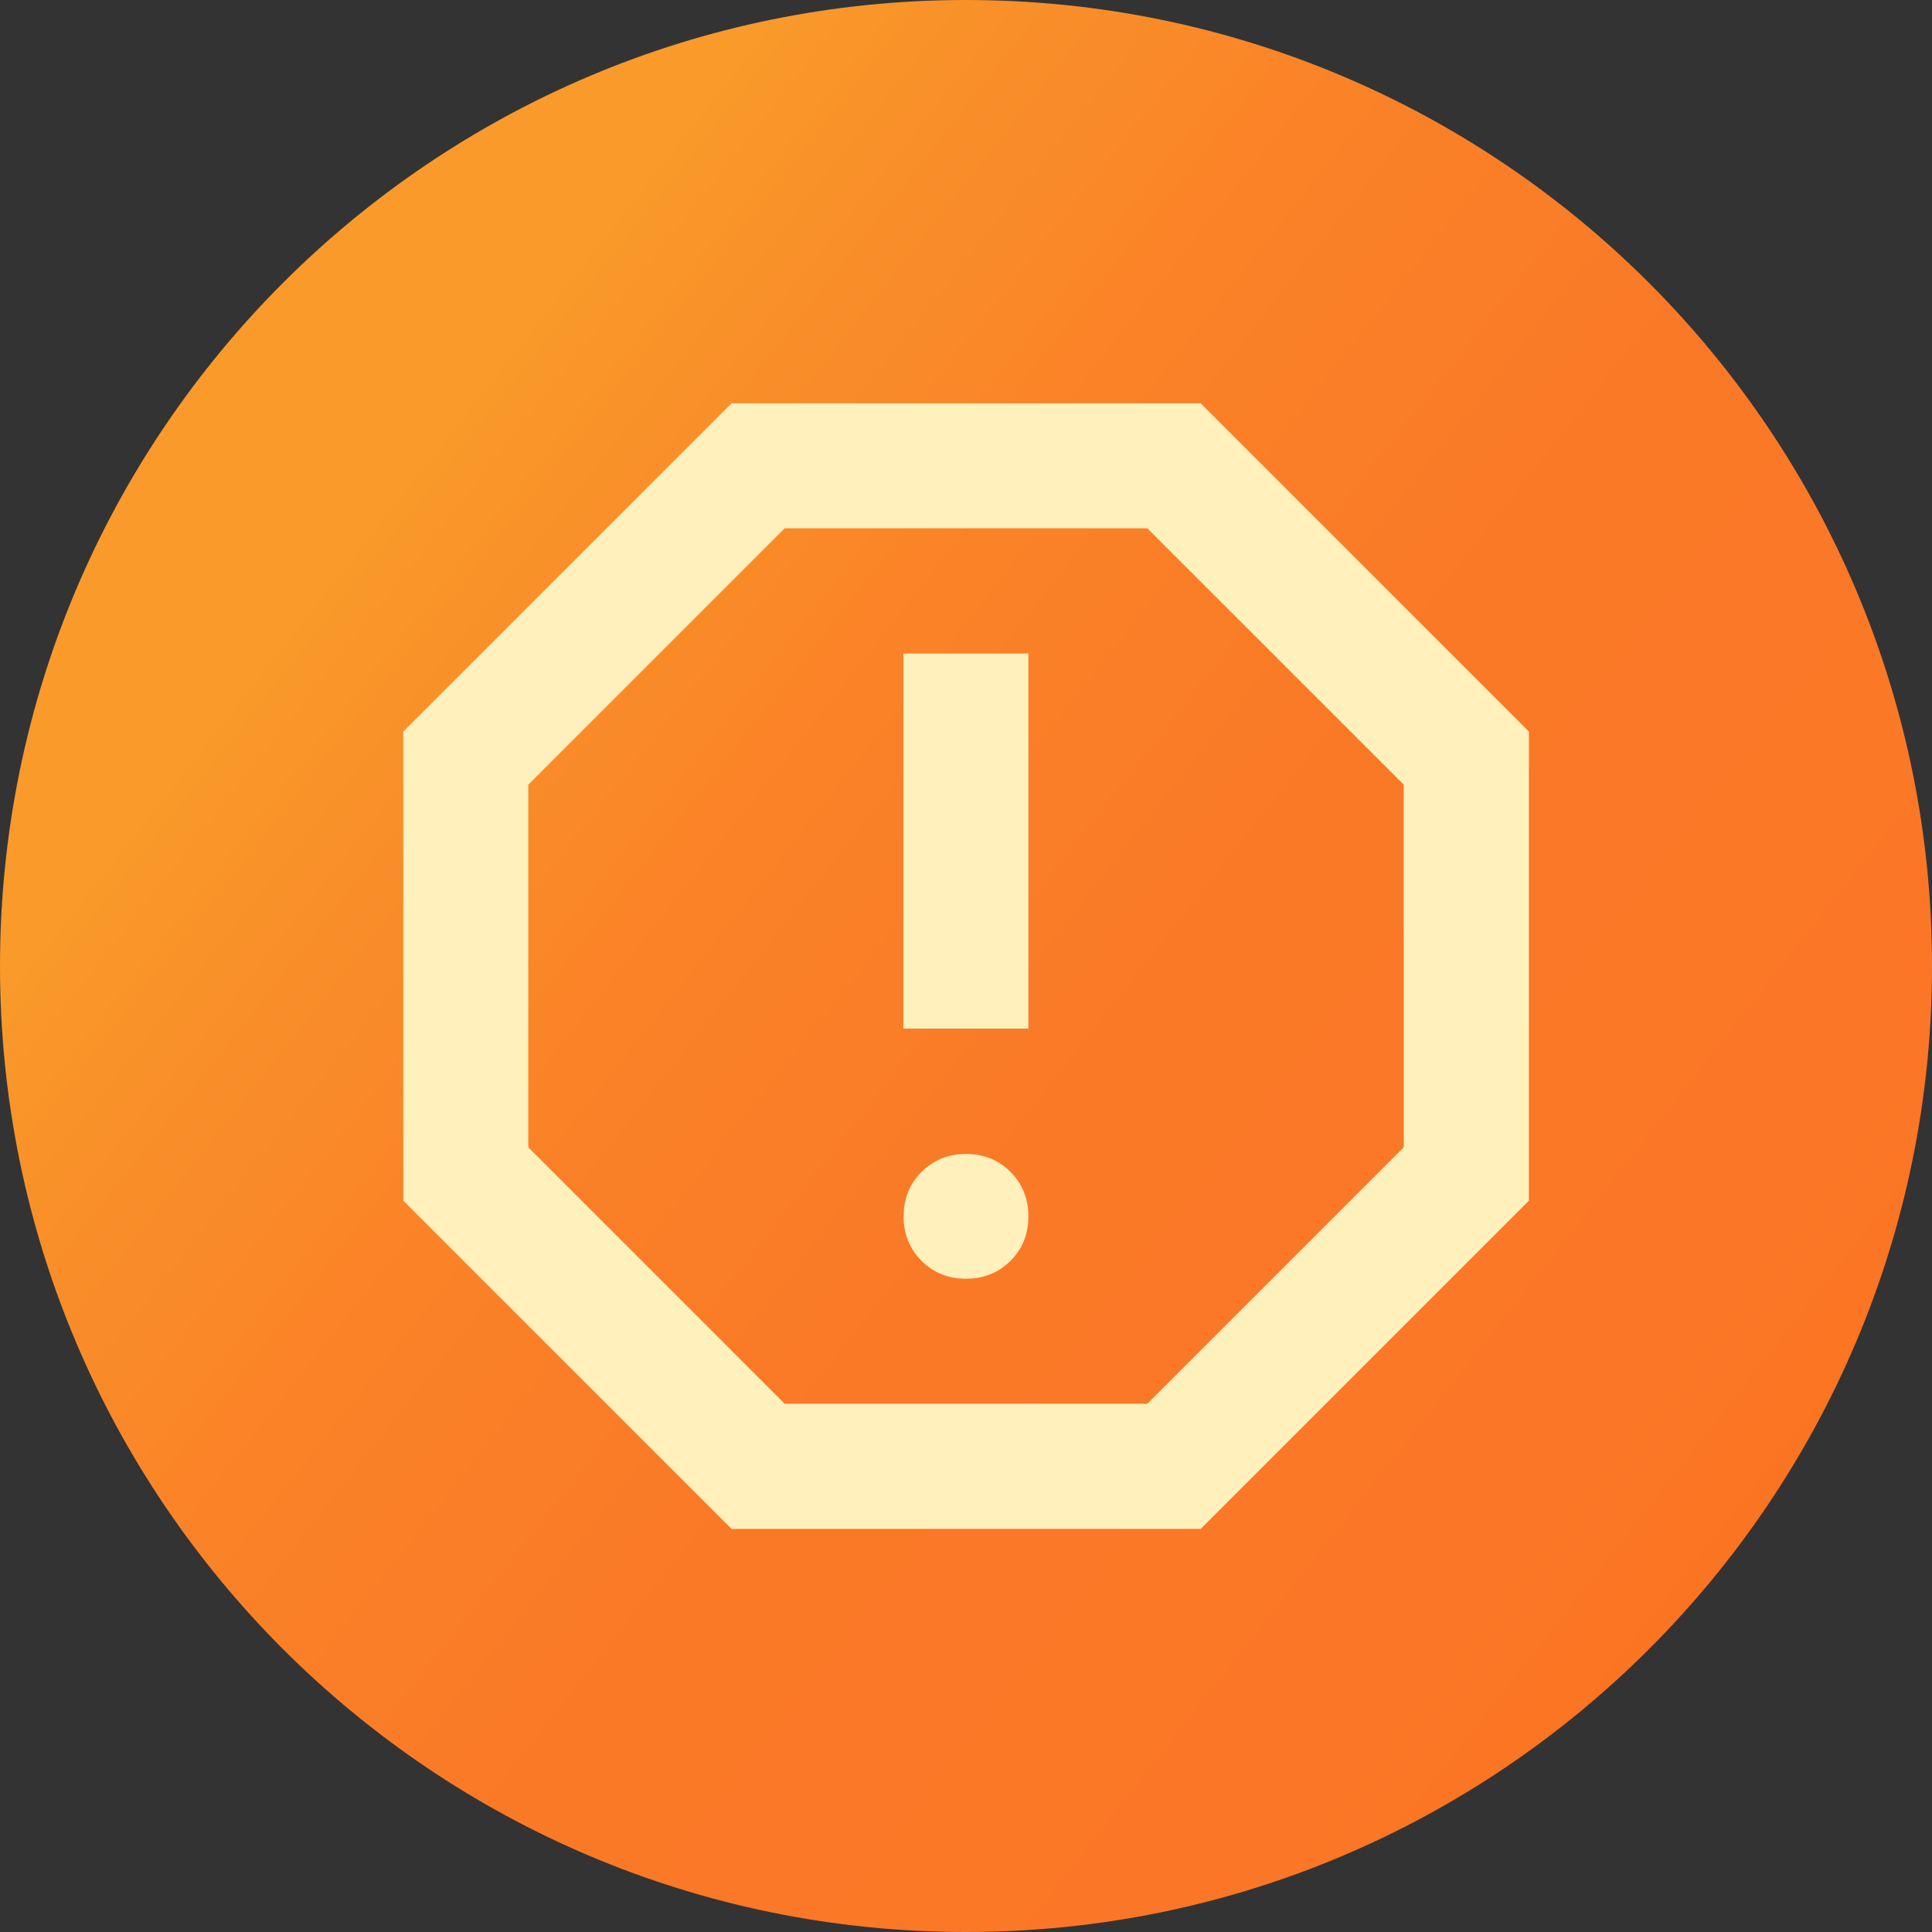 <?xml version="1.0" encoding="UTF-8"?>
<svg xmlns="http://www.w3.org/2000/svg" xmlns:xlink="http://www.w3.org/1999/xlink" id="Camada_1" data-name="Camada 1" viewBox="0 0 96 96">
  <rect x="0" y="0" width="96" height="96" fill="#333333" stroke="none"/>
  <defs>
    <style>
      .cls-1 {
        fill: #fff0bc;
      }

      .cls-2 {
        fill: url(#Gradiente_sem_nome_12);
      }
    </style>
    <linearGradient id="Gradiente_sem_nome_12" data-name="Gradiente sem nome 12" x1="19.02" y1="25.19" x2="92.47" y2="83" gradientUnits="userSpaceOnUse">
      <stop offset="0" stop-color="#f99a2a"></stop>
      <stop offset=".08" stop-color="#f99129"></stop>
      <stop offset=".27" stop-color="#fa8227"></stop>
      <stop offset=".48" stop-color="#fa7927"></stop>
      <stop offset=".82" stop-color="#fb7727"></stop>
      <stop offset="1" stop-color="#fb711b"></stop>
    </linearGradient>
  </defs>
  <path id="download" class="cls-2" d="M48,0h0c26.51,0,48,21.49,48,48h0c0,26.51-21.49,48-48,48h0C21.49,96,0,74.51,0,48h0C0,21.49,21.49,0,48,0Z"></path>
  <path class="cls-1" d="M48,63.54c.88,0,1.62-.3,2.21-.89.6-.6.89-1.33.89-2.21s-.3-1.62-.89-2.21c-.6-.6-1.33-.89-2.21-.89s-1.62.3-2.21.89-.89,1.33-.89,2.21.3,1.62.89,2.21,1.33.89,2.21.89ZM44.89,51.11h6.21v-18.64h-6.21v18.64ZM36.35,75.97l-16.31-16.31v-23.31l16.31-16.31h23.31l16.31,16.31v23.31l-16.31,16.31h-23.31ZM38.99,69.75h18.02l12.74-12.74v-18.02l-12.74-12.74h-18.02l-12.74,12.74v18.02l12.74,12.74Z"></path>
</svg>
